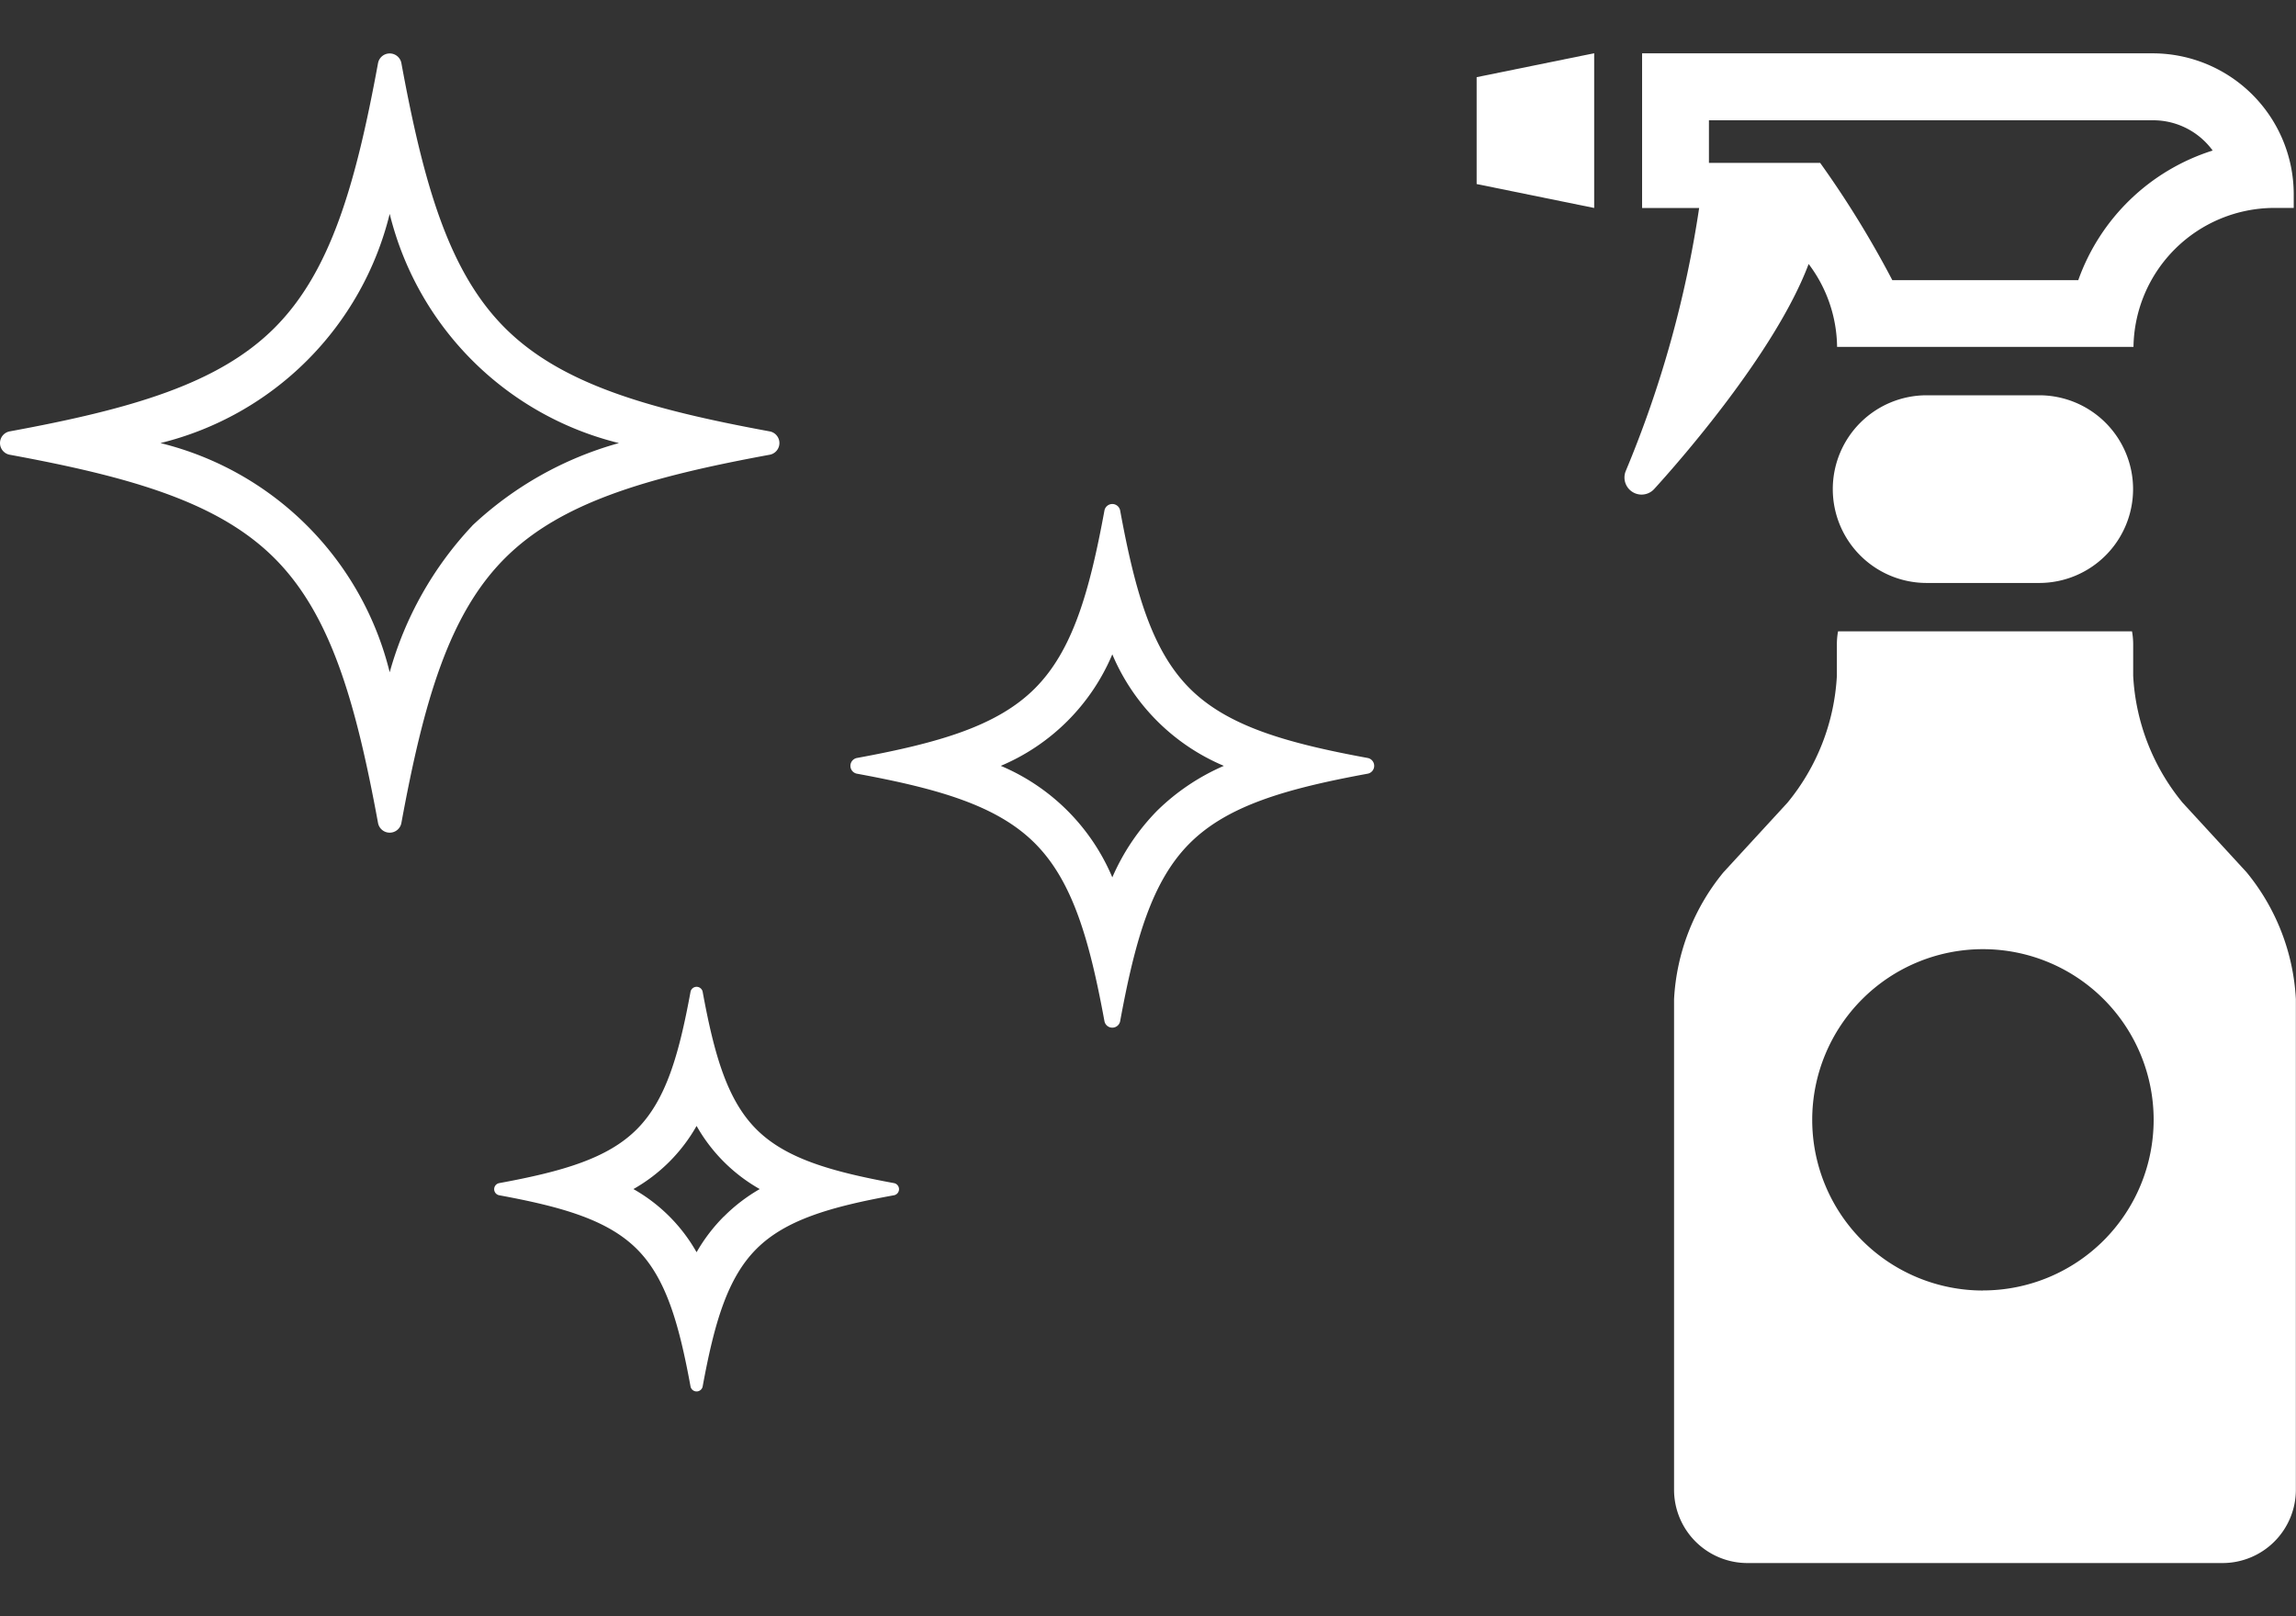 <svg xmlns="http://www.w3.org/2000/svg" xmlns:xlink="http://www.w3.org/1999/xlink" width="89.855" height="63.27" viewBox="0 0 89.855 63.27"><rect x="0" y="0" width="89.855" height="63.27" fill="#333333" stroke="none"/><defs><clipPath id="a"><rect width="89.855" height="63.27" transform="translate(743.551 16993.234)" fill="#fff" stroke="#707070" stroke-width="1"/></clipPath></defs><g transform="translate(-743.551 -16993.234)" clip-path="url(#a)"><g transform="translate(743.551 16995.322)"><g transform="translate(57.788)"><path d="M3.673,0H8.078a3.674,3.674,0,0,1,3.674,3.674v0A3.674,3.674,0,0,1,8.078,7.347h-4.4A3.673,3.673,0,0,1,0,3.674v0A3.673,3.673,0,0,1,3.673,0Z" transform="translate(13.939 13.385)" fill="#fff"/><path d="M251.55,124l-4.6-.937v-4.183l4.6-.937Z" transform="translate(-246.949 -117.947)" fill="#fff"/><path d="M343.155,343.3l-2.5-2.719a8.519,8.519,0,0,1-1.936-4.972v-1.238a2.855,2.855,0,0,0-.046-.5H327.169a2.829,2.829,0,0,0-.046.5v1.238a8.52,8.52,0,0,1-1.936,4.972l-2.5,2.719a8.519,8.519,0,0,0-1.936,4.972v19.207a2.871,2.871,0,0,0,2.863,2.863h18.609a2.871,2.871,0,0,0,2.863-2.863V348.27A8.52,8.52,0,0,0,343.155,343.3Zm-10.316,16.374a6.681,6.681,0,1,1,6.681-6.681A6.681,6.681,0,0,1,332.839,359.671Z" transform="translate(-313.024 -311.245)" fill="#fff"/><path d="M322.848,117.947h-20V124h2.127l.106,0a43.166,43.166,0,0,1-2.869,10.288.669.669,0,0,0,1.108.715c.849-.931,4.724-5.3,6.046-8.81a5.472,5.472,0,0,1,1.113,3.246h11.6a5.521,5.521,0,0,1,5.5-5.441h.771v-.551A5.522,5.522,0,0,0,322.848,117.947Zm-2.93,8.879h-7.277a38.679,38.679,0,0,0-2.824-4.591h-4.353v-1.668h17.384a2.884,2.884,0,0,1,2.33,1.185A8.2,8.2,0,0,0,319.918,126.826Z" transform="translate(-296.372 -117.947)" fill="#fff"/></g><g transform="translate(0 0)"><path d="M146.782,138.8c-4.773-.878-8.172-1.862-10.361-4.051s-3.173-5.588-4.051-10.361a.465.465,0,0,0-.915,0c-.878,4.774-1.862,8.172-4.051,10.361s-5.588,3.173-10.361,4.051a.465.465,0,0,0,0,.915c4.774.878,8.172,1.862,10.361,4.051s3.173,5.588,4.051,10.361a.465.465,0,0,0,.915,0c.878-4.774,1.862-8.172,4.051-10.361s5.588-3.173,10.361-4.051a.465.465,0,0,0,0-.915Zm-11.636,3.691a13.744,13.744,0,0,0-3.234,5.739,12.247,12.247,0,0,0-8.972-8.972,12.247,12.247,0,0,0,8.972-8.972,12.247,12.247,0,0,0,8.972,8.972A13.742,13.742,0,0,0,135.146,142.487Z" transform="translate(-116.661 -124.002)" fill="#fff"/><path d="M487.57,319.814c-3.208-.59-5.492-1.251-6.964-2.723s-2.133-3.755-2.723-6.964a.313.313,0,0,0-.615,0c-.59,3.209-1.252,5.492-2.723,6.964s-3.755,2.133-6.964,2.723a.313.313,0,0,0,0,.615c3.209.59,5.493,1.251,6.964,2.723s2.133,3.755,2.723,6.964a.313.313,0,0,0,.615,0c.59-3.209,1.251-5.493,2.723-6.964s3.755-2.133,6.964-2.723a.313.313,0,0,0,0-.615Zm-8.239,2.063a8.608,8.608,0,0,0-1.755,2.61,8.186,8.186,0,0,0-4.365-4.365,8.185,8.185,0,0,0,4.365-4.365,8.185,8.185,0,0,0,4.365,4.365A8.608,8.608,0,0,0,479.331,321.877Z" transform="translate(-434.045 -292.231)" fill="#fff"/><path d="M336.1,516.685c-2.48-.456-4.246-.968-5.384-2.105s-1.649-2.9-2.105-5.384a.242.242,0,0,0-.475,0c-.456,2.481-.967,4.246-2.105,5.384s-2.9,1.649-5.384,2.105a.242.242,0,0,0,0,.475c2.481.456,4.246.968,5.384,2.1s1.649,2.9,2.105,5.384a.242.242,0,0,0,.475,0c.456-2.481.967-4.246,2.105-5.384s2.9-1.649,5.384-2.1a.242.242,0,0,0,0-.475Zm-6.659,1.305a6.656,6.656,0,0,0-1.068,1.4,6.535,6.535,0,0,0-2.472-2.472,6.534,6.534,0,0,0,2.472-2.472,6.539,6.539,0,0,0,2.472,2.472A6.663,6.663,0,0,0,329.445,517.99Z" transform="translate(-301.112 -472.46)" fill="#fff"/></g></g></g></svg>